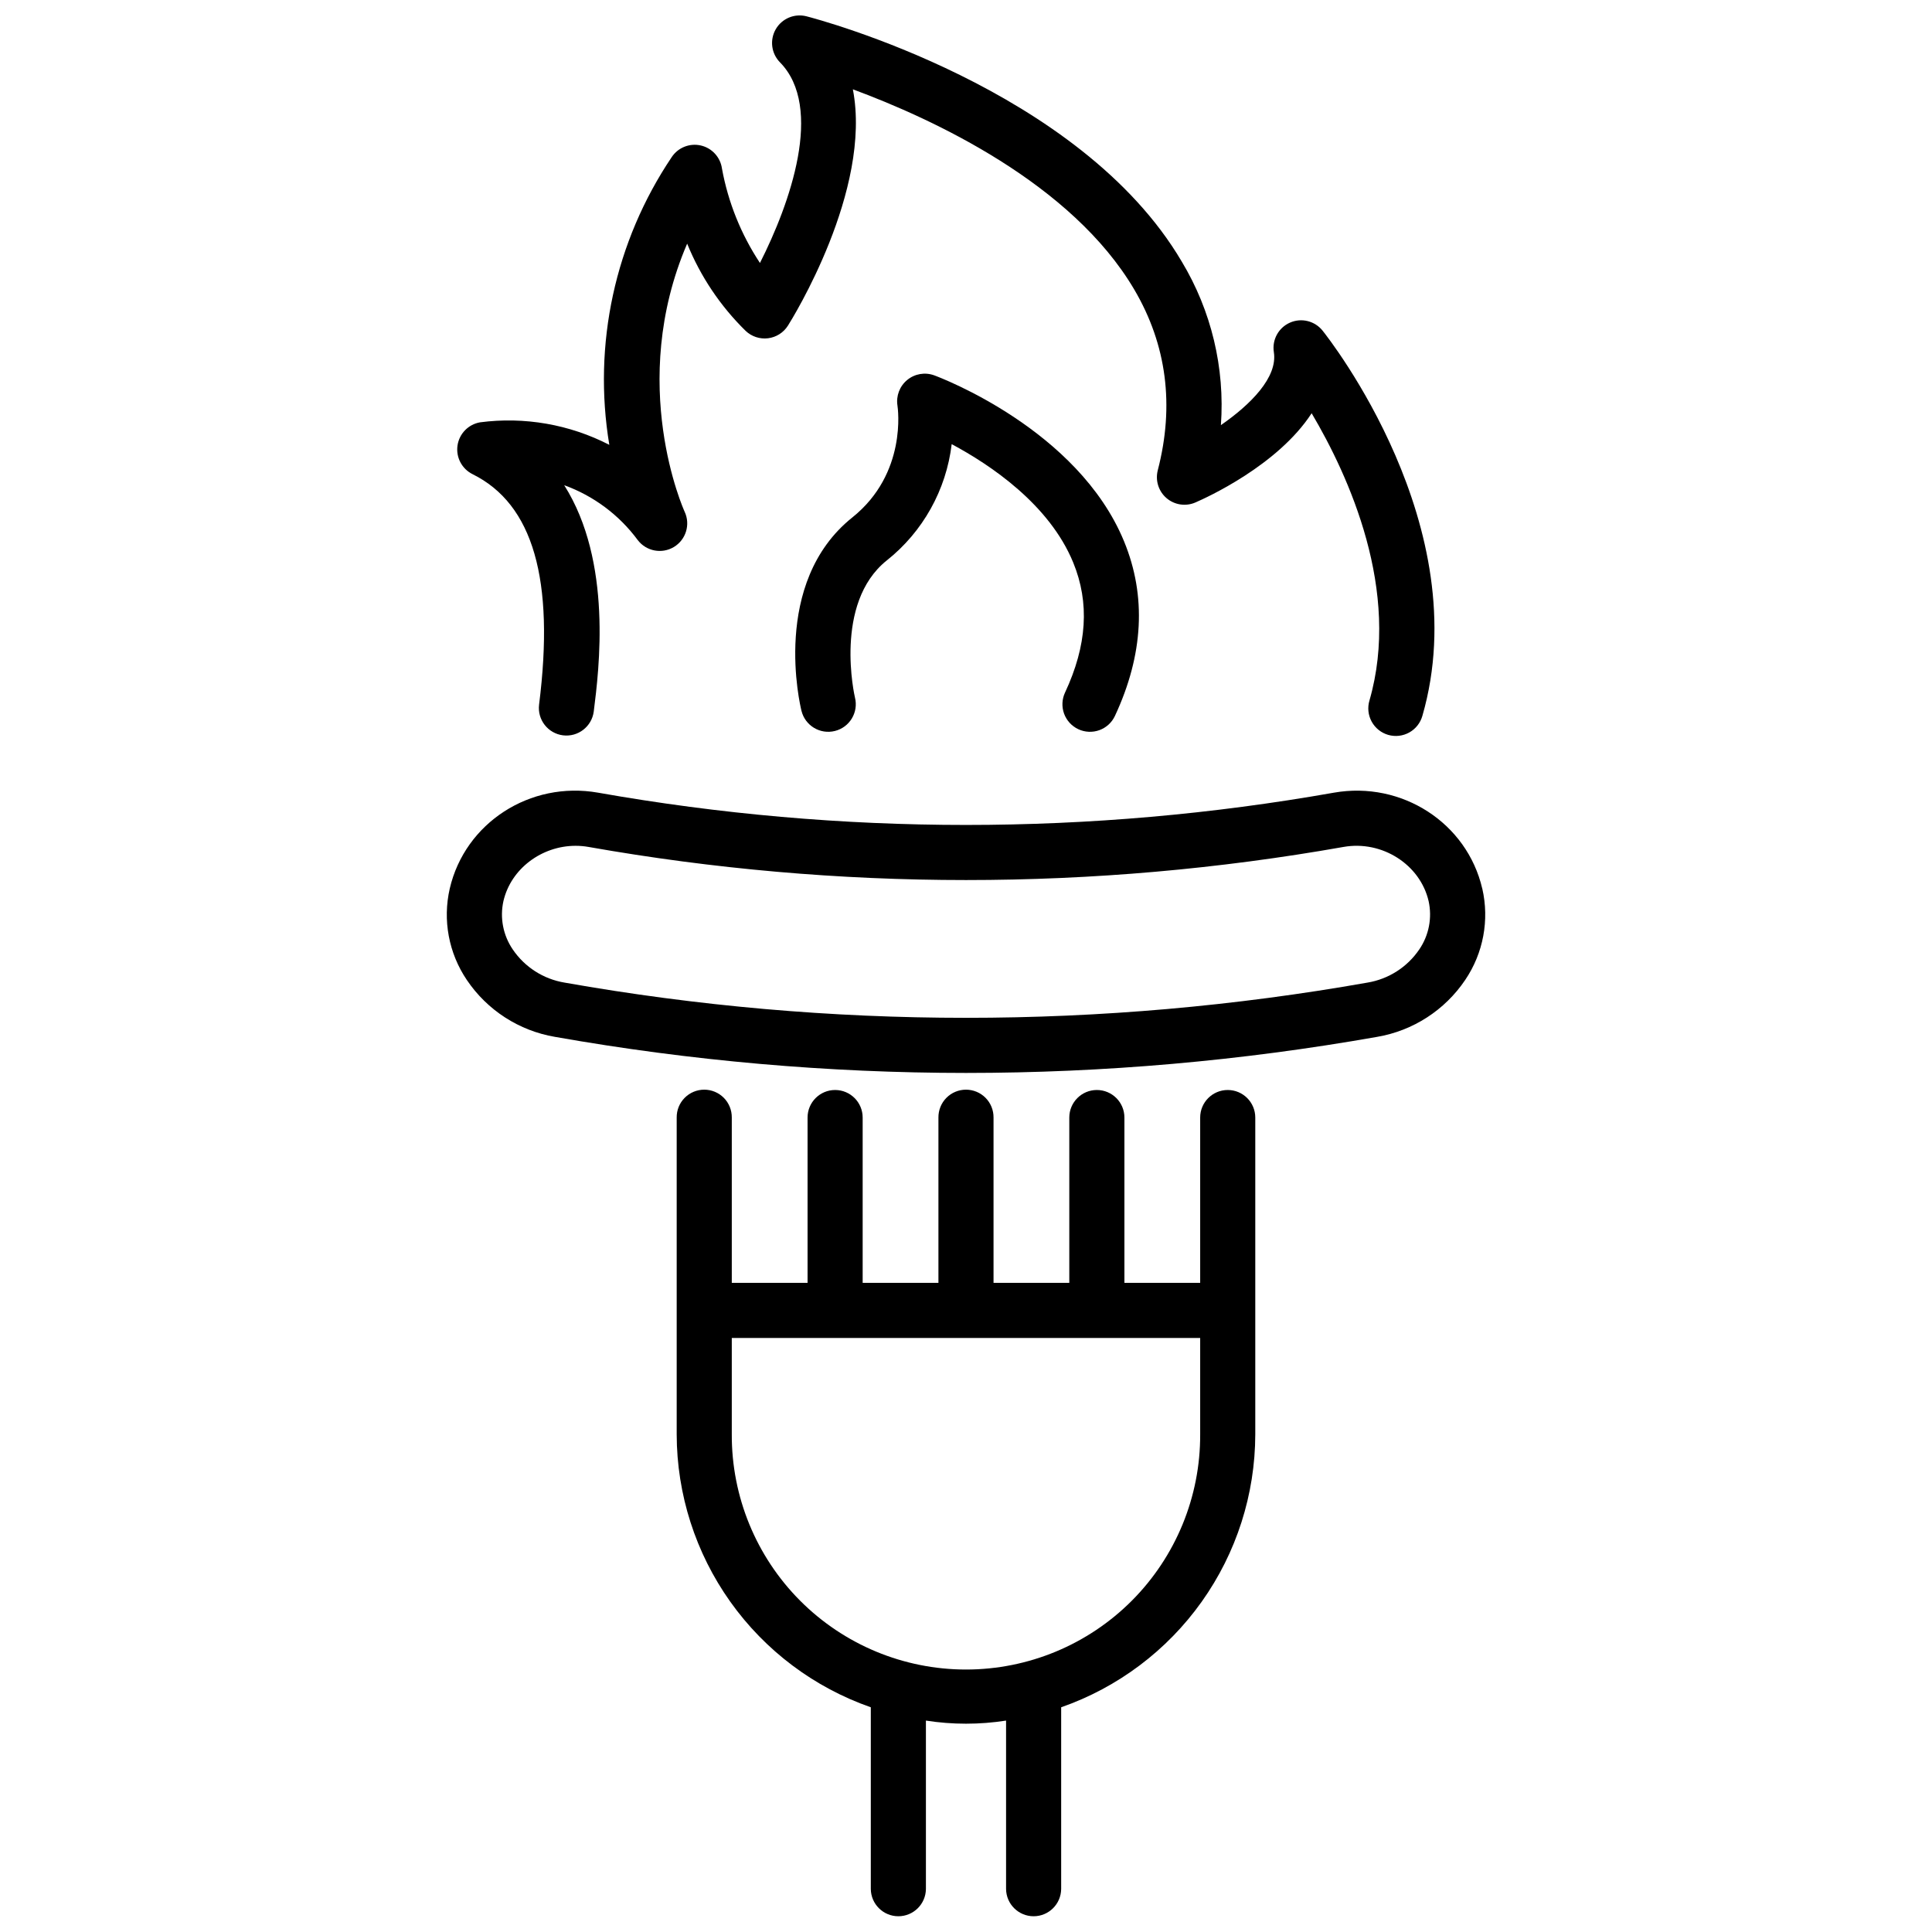 <?xml version="1.0" encoding="UTF-8"?>
<!-- Uploaded to: ICON Repo, www.svgrepo.com, Generator: ICON Repo Mixer Tools -->
<svg width="800px" height="800px" version="1.1" viewBox="144 144 512 512" xmlns="http://www.w3.org/2000/svg">
 <defs>
  <clipPath id="b">
   <path d="m323 432h154v219.9h-154z"/>
  </clipPath>
  <clipPath id="a">
   <path d="m265 148.09h260v191.91h-260z"/>
  </clipPath>
 </defs>
 <g clip-path="url(#b)">
  <path d="m469.36 432.86c-4.031 0-7.301 3.269-7.301 7.301v43.809h-20.078v-43.809c0-4.031-3.269-7.301-7.305-7.301-4.031 0-7.301 3.269-7.301 7.301v43.809h-20.078v-43.809c0.023-1.949-0.738-3.828-2.109-5.219-1.371-1.387-3.242-2.168-5.191-2.168-1.953 0-3.824 0.781-5.195 2.168-1.371 1.391-2.129 3.269-2.109 5.219v43.809h-20.078v-43.809c0-4.031-3.269-7.301-7.301-7.301s-7.301 3.269-7.301 7.301v43.809h-20.082v-43.809c0.023-1.949-0.734-3.828-2.106-5.219-1.375-1.387-3.242-2.168-5.195-2.168-1.949 0-3.82 0.781-5.191 2.168-1.375 1.391-2.133 3.269-2.109 5.219v83.969c0.027 15.898 4.992 31.395 14.207 44.348 9.215 12.957 22.227 22.727 37.234 27.969v48.16c0.047 4 3.301 7.219 7.301 7.219s7.258-3.219 7.305-7.219v-44.633c7.035 1.098 14.203 1.098 21.242 0v44.633c0.043 4 3.301 7.219 7.301 7.219s7.254-3.219 7.301-7.219v-48.16c15.008-5.242 28.02-15.012 37.238-27.969 9.215-12.953 14.176-28.449 14.203-44.348v-83.969c0-4.031-3.269-7.301-7.301-7.301zm-7.301 91.27c0.066 16.504-6.445 32.352-18.09 44.047-11.648 11.691-27.473 18.266-43.973 18.266-16.504 0-32.328-6.574-43.977-18.266-11.645-11.695-18.152-27.543-18.09-44.047v-25.555h124.13z"/>
 </g>
 <path d="m536.81 379.48c-4.043-17.406-21.32-28.562-39.289-25.418-64.52 11.41-130.54 11.41-195.05 0-17.988-3.16-35.242 8.012-39.281 25.414-1.918 8.355-0.277 17.129 4.523 24.223 5.394 8.008 13.832 13.457 23.348 15.078 35.965 6.356 72.418 9.555 108.94 9.562 36.523-0.004 72.973-3.203 108.94-9.559 9.516-1.621 17.953-7.07 23.348-15.078 4.805-7.098 6.445-15.871 4.531-24.223zm-16.711 16.164c-3.176 4.668-8.125 7.828-13.695 8.754-70.391 12.449-142.42 12.449-212.8 0-5.57-0.926-10.52-4.086-13.695-8.754-2.578-3.754-3.481-8.414-2.492-12.859 2-8.602 10.188-14.637 19.117-14.637 1.145 0 2.285 0.098 3.414 0.297 66.191 11.703 133.92 11.703 200.11 0 10.184-1.797 20.285 4.648 22.535 14.34v-0.004c0.988 4.449 0.086 9.109-2.492 12.863z"/>
 <g clip-path="url(#a)">
  <path d="m269.23 269.66c16.047 7.945 21.812 27.93 17.629 61.09v0.004c-0.48 3.984 2.352 7.613 6.336 8.117 3.984 0.5 7.625-2.309 8.152-6.289 1.41-11.184 5.012-39.715-7.828-60 7.781 2.82 14.559 7.875 19.48 14.531 2.254 2.973 6.391 3.769 9.586 1.848 3.199-1.926 4.43-5.953 2.856-9.336-0.176-0.379-15.316-33.875 0.664-71.055 3.527 8.688 8.805 16.555 15.5 23.117 1.586 1.508 3.766 2.227 5.938 1.957s4.106-1.5 5.273-3.352c1.117-1.77 22.352-35.91 17.203-62.621 21.223 7.856 58.004 24.895 74.586 53.082 8.586 14.598 10.68 30.699 6.219 47.871h0.004c-0.703 2.703 0.195 5.566 2.312 7.383 2.121 1.816 5.09 2.266 7.648 1.156 2.883-1.246 21.836-9.824 30.812-23.648 9.852 16.641 23.715 47.051 15.32 76.129-0.559 1.867-0.348 3.879 0.586 5.59 0.934 1.711 2.512 2.977 4.383 3.519 1.875 0.539 3.887 0.309 5.586-0.641 1.703-0.949 2.953-2.543 3.477-4.418 14.465-50.105-24.773-99.969-26.453-102.07-2.07-2.59-5.621-3.461-8.648-2.121-3.031 1.336-4.785 4.547-4.266 7.816 1.055 6.691-6.199 13.918-14.027 19.34h-0.004c1.09-15.176-2.535-30.316-10.383-43.352-27.035-45.895-96.5-64.23-99.445-64.988-3.176-0.816-6.504 0.586-8.145 3.426-1.637 2.84-1.184 6.426 1.117 8.766 11.738 11.953 2.641 37.508-5.301 53.176-5.016-7.578-8.441-16.094-10.07-25.035-0.426-3-2.656-5.43-5.613-6.102-2.953-0.672-6.019 0.551-7.695 3.074-15.047 22.379-20.965 49.66-16.543 76.262-10.551-5.43-22.504-7.508-34.266-5.965-3.109 0.547-5.516 3.027-5.965 6.152-0.449 3.121 1.156 6.18 3.984 7.582z"/>
 </g>
 <path d="m429.77 337.25c1.754 0.82 3.766 0.906 5.586 0.246 1.816-0.664 3.301-2.019 4.117-3.777 7.566-16.215 8.379-31.773 2.418-46.25-12.219-29.68-48.773-43.434-50.32-44.004-2.434-0.883-5.152-0.418-7.148 1.227-2 1.645-2.984 4.223-2.586 6.781 0.113 0.73 2.582 18.02-11.957 29.652-21.66 17.324-13.816 49.898-13.473 51.277 0.977 3.914 4.941 6.293 8.855 5.312 3.914-0.977 6.293-4.941 5.312-8.855-0.062-0.246-5.769-24.98 8.43-36.34v0.004c9.574-7.606 15.754-18.684 17.203-30.82 10.281 5.5 25.895 15.984 32.207 31.379 4.379 10.676 3.668 21.949-2.172 34.461h-0.004c-0.816 1.754-0.906 3.766-0.246 5.586 0.664 1.82 2.023 3.301 3.777 4.121z"/>
</svg>